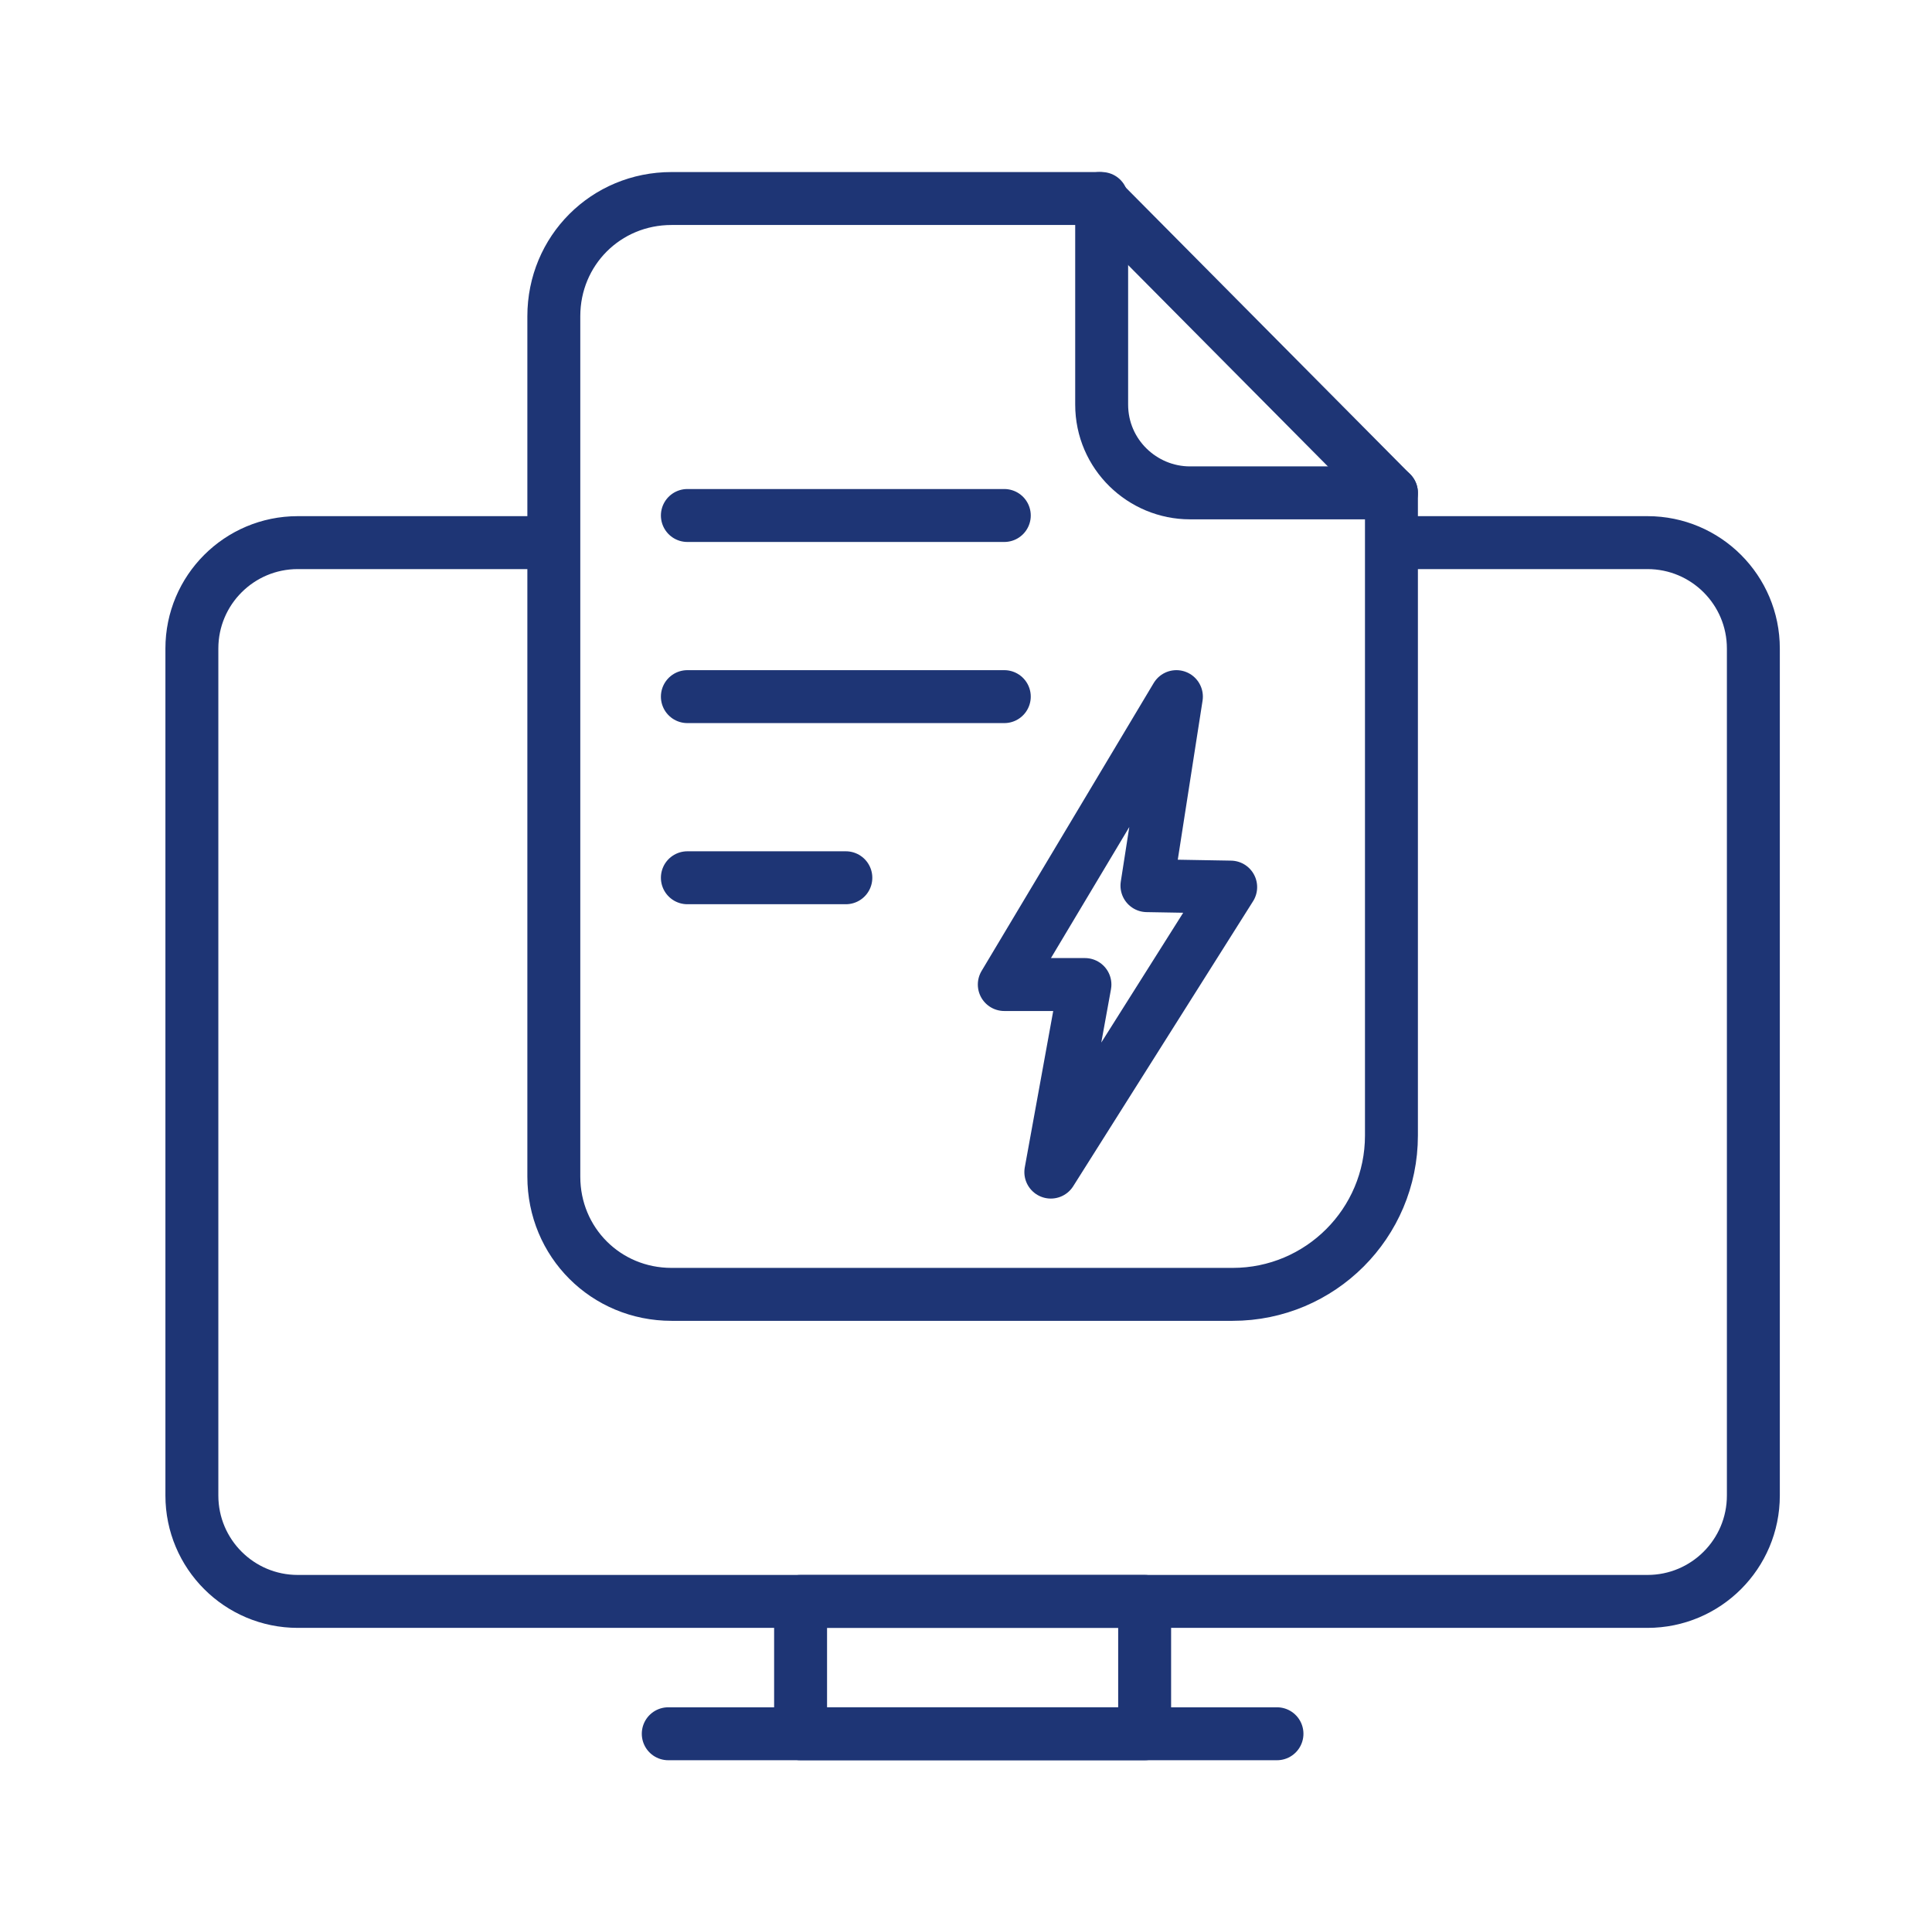 <svg width="73" height="72" viewBox="0 0 73 72" fill="none" xmlns="http://www.w3.org/2000/svg">
<path d="M41.54 7.5L52.574 18.62" stroke="#1E3575" stroke-width="2" stroke-miterlimit="10" stroke-linecap="round" stroke-linejoin="round"/>
<path d="M52.575 18.62V39.919V42.9C52.575 46.214 49.888 48.9 46.575 48.9H25.374C22.893 48.9 20.926 46.933 20.926 44.452V11.948C20.926 9.467 22.893 7.5 25.374 7.5H41.626V15.284C41.626 17.166 43.166 18.62 44.962 18.62H52.575Z" stroke="#1E3575" stroke-width="2" stroke-miterlimit="10" stroke-linecap="round" stroke-linejoin="round"/>
<path d="M44.45 26.318L37.947 37.195H40.994L39.705 44.281L46.501 33.514L43.337 33.459L44.45 26.318Z" stroke="#1E3575" stroke-width="2" stroke-miterlimit="10" stroke-linecap="round" stroke-linejoin="round"/>
<path d="M37.947 19.475L25.972 19.475" stroke="#1E3575" stroke-width="2" stroke-miterlimit="10" stroke-linecap="round" stroke-linejoin="round"/>
<path d="M37.947 26.318H25.972" stroke="#1E3575" stroke-width="2" stroke-miterlimit="10" stroke-linecap="round" stroke-linejoin="round"/>
<path d="M31.96 33.161L25.972 33.161" stroke="#1E3575" stroke-width="2" stroke-miterlimit="10" stroke-linecap="round" stroke-linejoin="round"/>
<rect x="30.25" y="60.5" width="13" height="5" stroke="#1E3575" stroke-width="2" stroke-linecap="round" stroke-linejoin="round"/>
<path d="M20.75 20.5H11.25C9.041 20.5 7.25 22.291 7.25 24.5V56.5C7.25 58.709 9.041 60.5 11.25 60.5H62.25C64.459 60.5 66.25 58.709 66.25 56.5V24.5C66.25 22.291 64.459 20.5 62.25 20.5H53.25" stroke="#1E3575" stroke-width="2" stroke-linecap="round" stroke-linejoin="round"/>
<line x1="25.25" y1="65.5" x2="48.25" y2="65.5" stroke="#1E3575" stroke-width="2" stroke-linecap="round" stroke-linejoin="round"/>
</svg>

